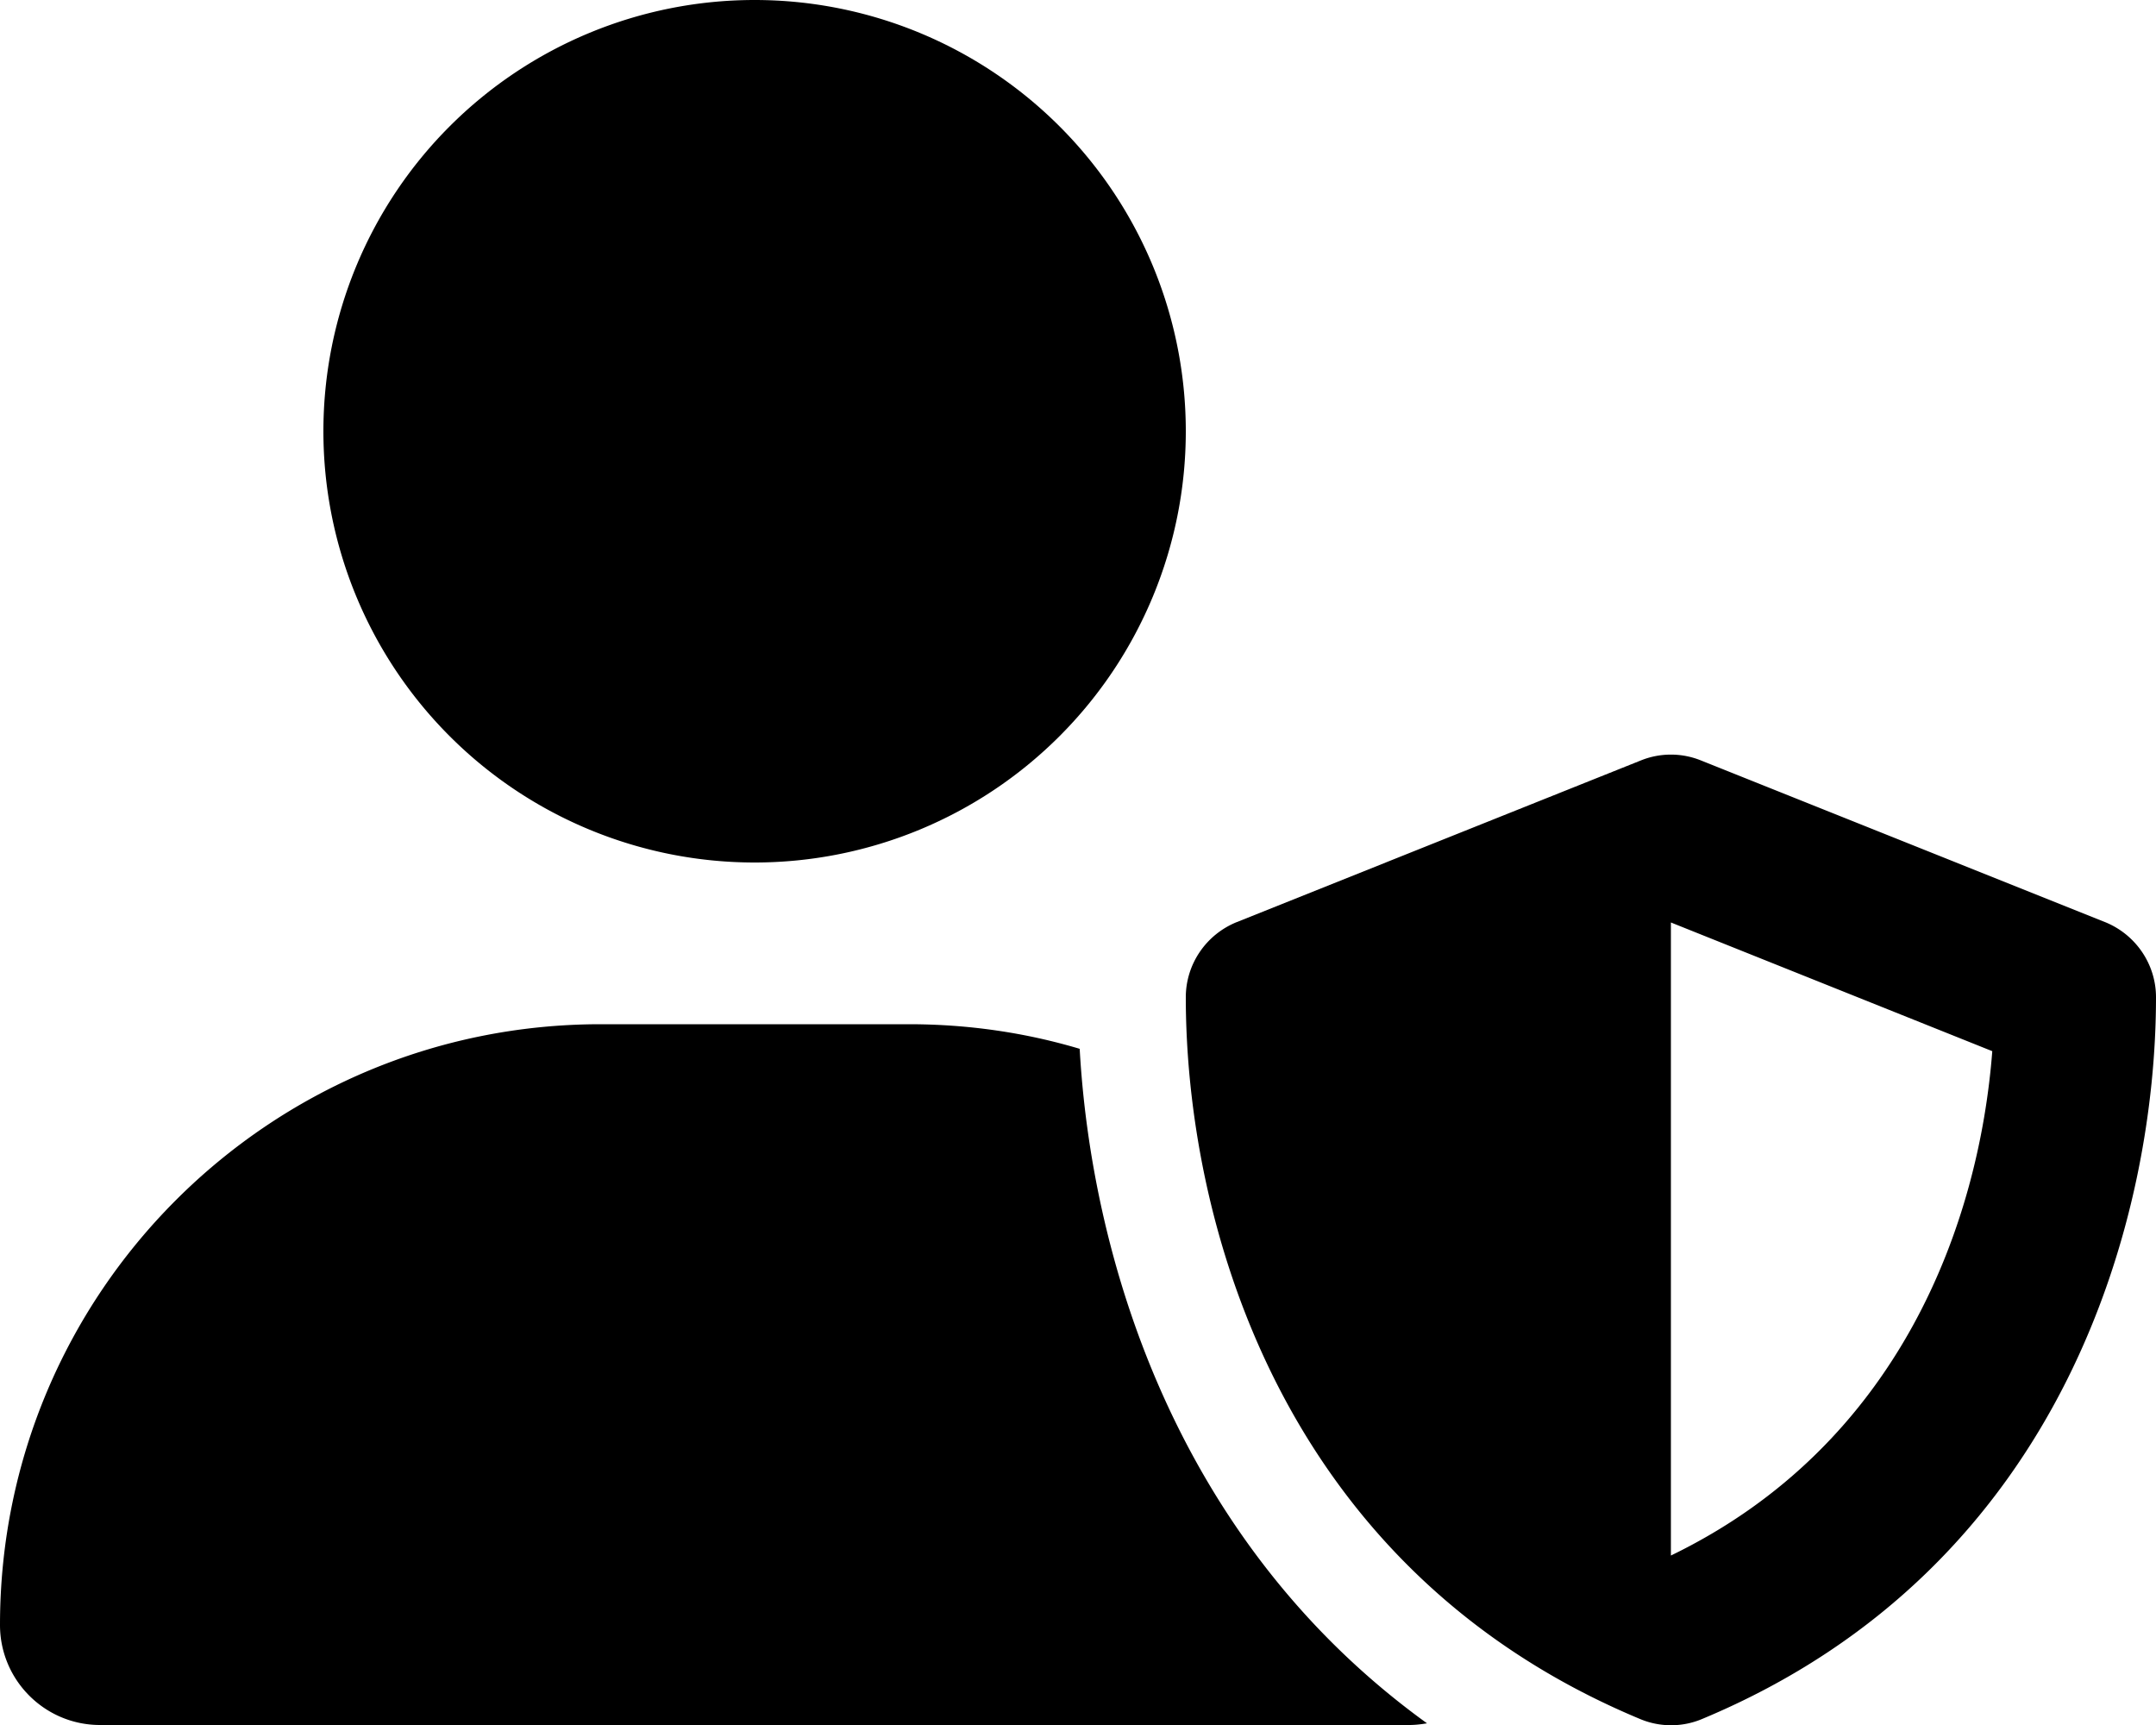 <svg xmlns="http://www.w3.org/2000/svg" viewBox="0 0 640 512"><!--! Font Awesome Pro 6.3.0 by @fontawesome - https://fontawesome.com License - https://fontawesome.com/license (Commercial License) Copyright 2023 Fonticons, Inc. --><path d="M224 256A128 128 0 1 0 224 0a128 128 0 1 0 0 256zm-45.7 48C79.8 304 0 383.8 0 482.3C0 498.7 13.3 512 29.7 512H418.3c1.8 0 3.5-.2 5.3-.5c-76.3-55.1-99.8-141-103.1-200.2c-16.1-4.8-33.1-7.3-50.7-7.3H178.3zm308.8-78.3l-120 48C358 277.4 352 286.2 352 296c0 63.3 25.9 168.8 134.8 214.2c5.9 2.5 12.6 2.5 18.5 0C614.1 464.8 640 359.3 640 296c0-9.8-6-18.6-15.1-22.3l-120-48c-5.7-2.3-12.1-2.3-17.8 0zM591.4 312c-3.9 50.7-27.2 116.7-95.4 149.7V273.8L591.4 312z"/></svg>